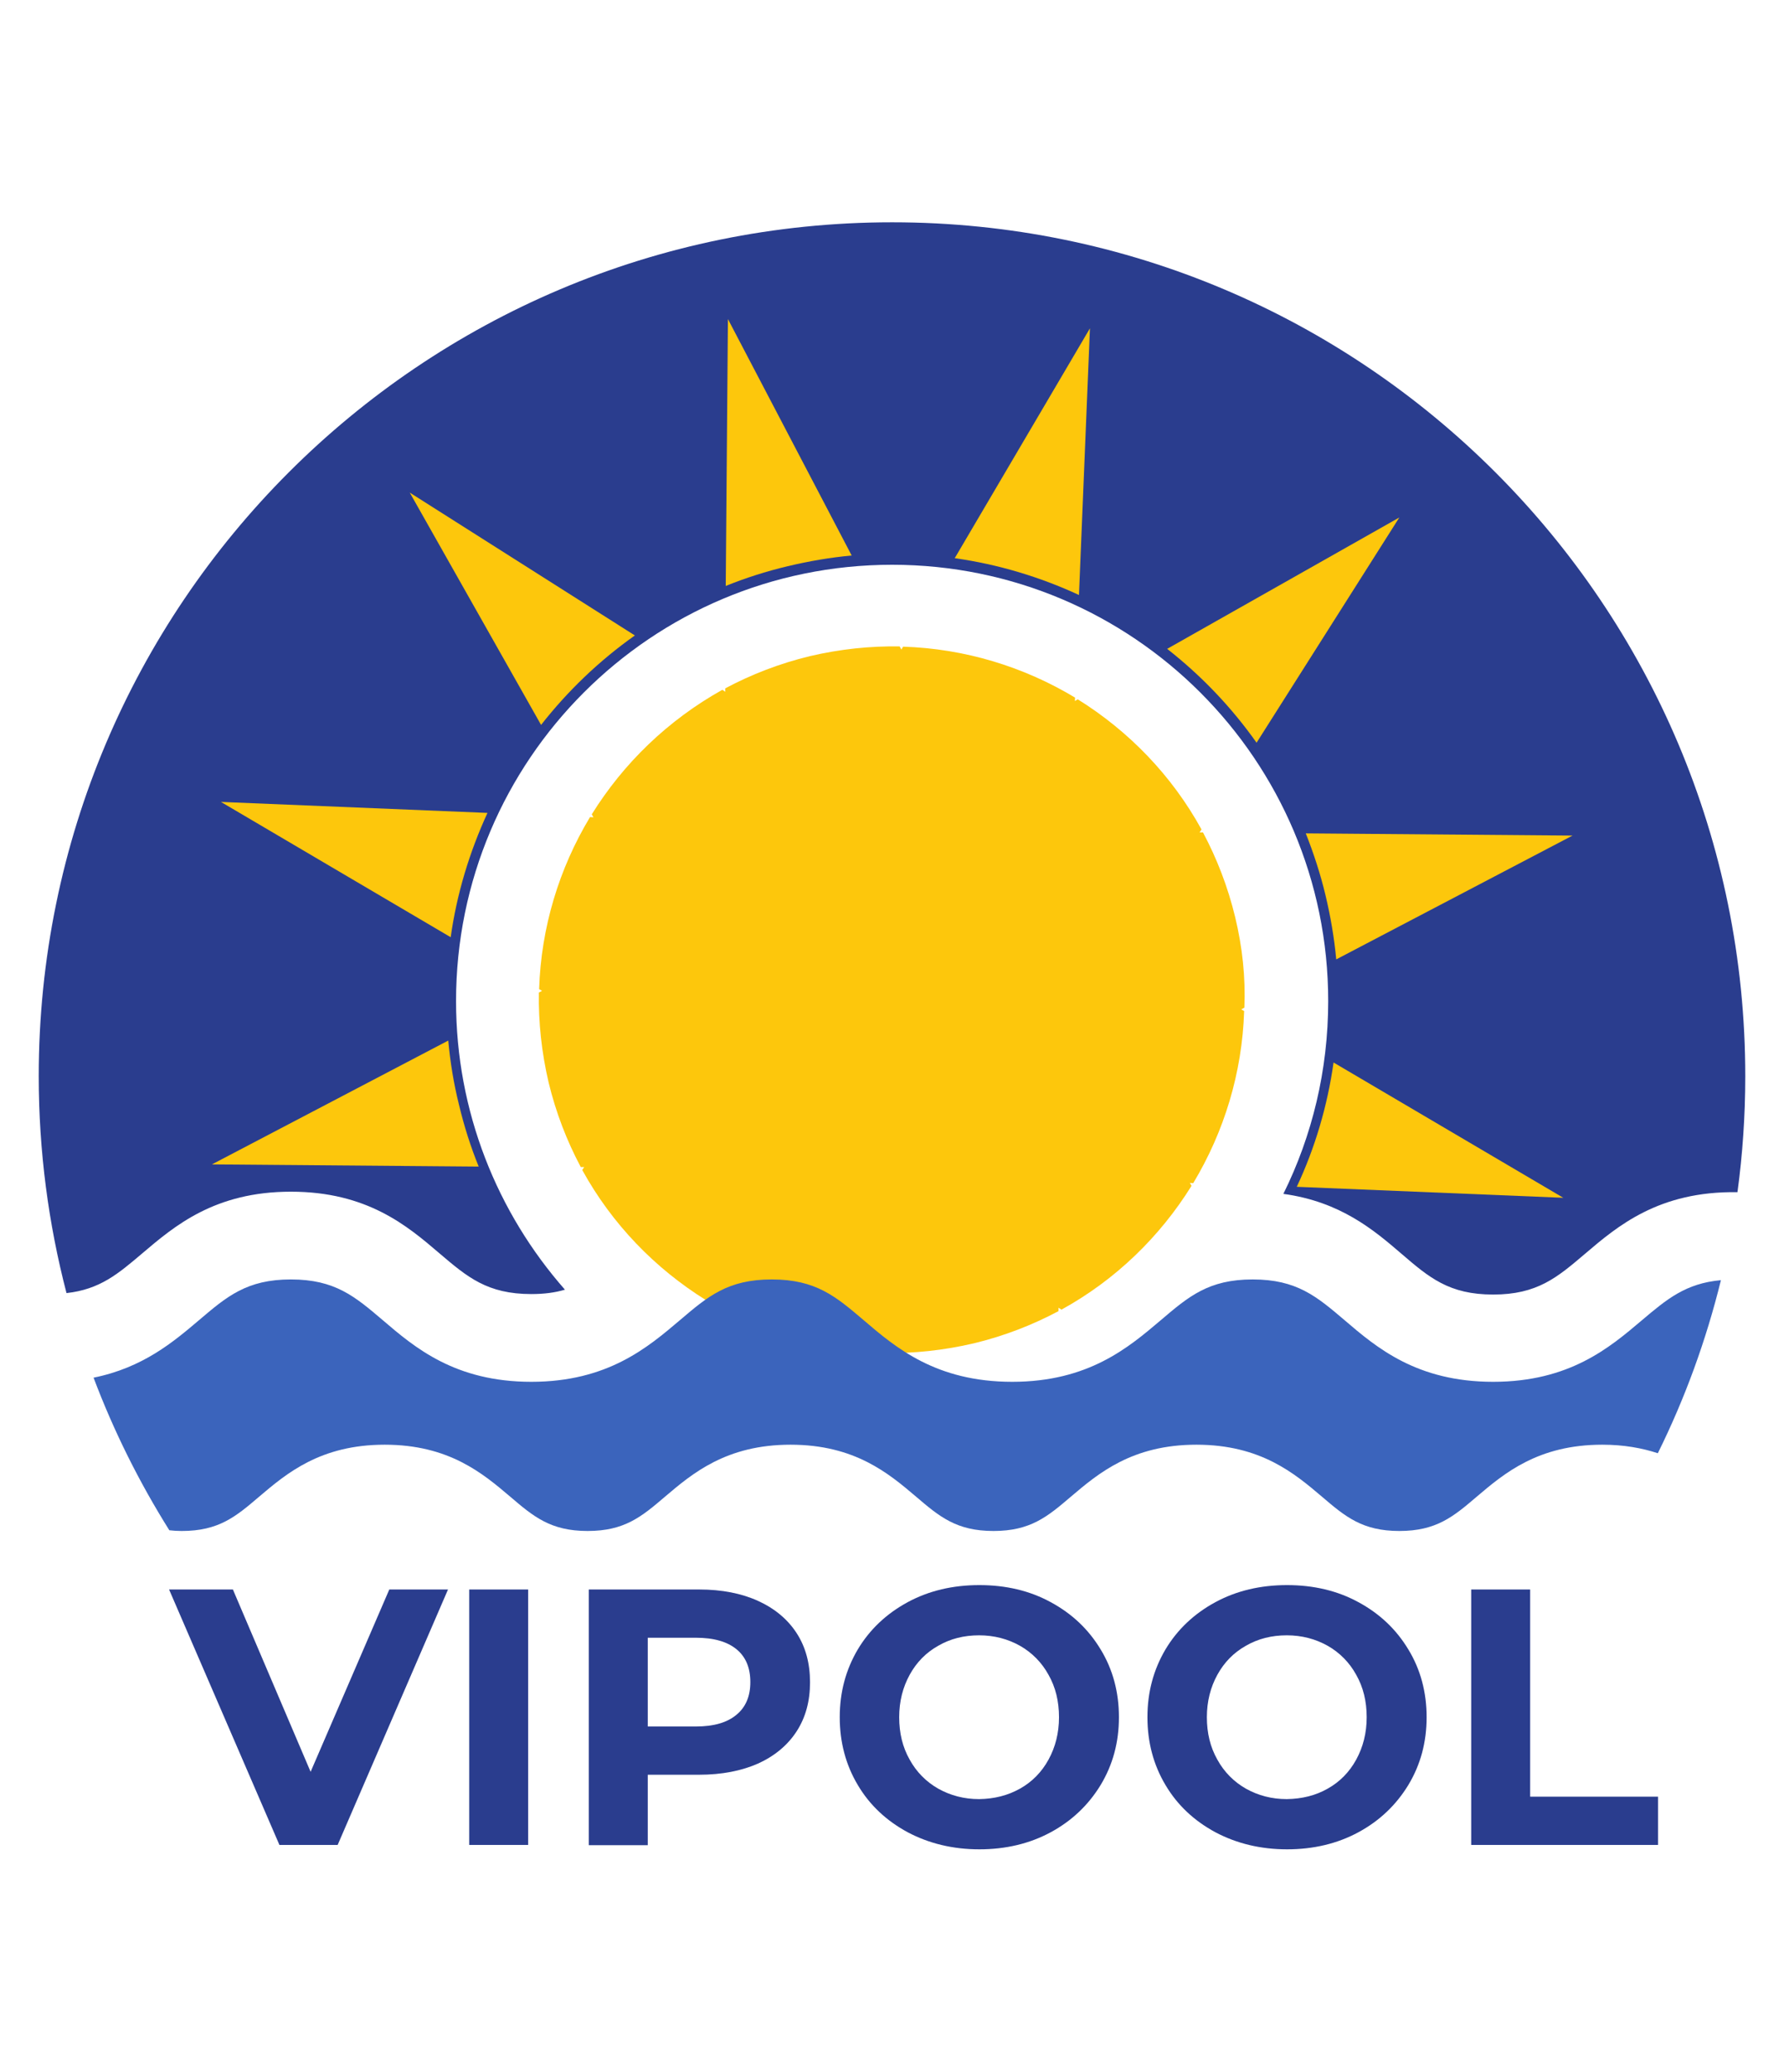 <?xml version="1.0" encoding="utf-8"?>
<!-- Generator: Adobe Illustrator 25.3.1, SVG Export Plug-In . SVG Version: 6.00 Build 0)  -->
<svg version="1.1" id="pattern" xmlns="http://www.w3.org/2000/svg" xmlns:xlink="http://www.w3.org/1999/xlink" x="0px" y="0px"
	 viewBox="0 0 732.3 850" style="enable-background:new 0 0 732.3 850;" xml:space="preserve">
<style type="text/css">
	.st0{fill:#2A3D8E;}
	.st1{fill:#FDC70C;}
	.st2{fill:#3B64BC;}
</style>
<g>
	<path class="st0" d="M366.2,91.2c-193.5,0-350.3,156.9-350.3,350.3c0,30.8,4,60.6,11.4,89c13.7-1.5,21.2-7.9,31.1-16.3
		c13.2-11.2,29.7-25.3,61-25.3s47.8,14,61,25.3c11.4,9.7,19.6,16.7,37.7,16.7c5.3,0,9.8-0.6,13.8-1.8c-27.8-31.6-44.7-73-44.7-118.4
		c0-98.9,80.2-179,179-179s179,80.2,179,179c0,28.4-6.6,55.3-18.4,79.1c23.4,3.2,37.1,14.8,48.4,24.5c11.4,9.8,19.6,16.8,37.7,16.8
		s26.3-7,37.7-16.7c13.4-11.4,30.3-25.8,62.6-25.3c2.1-15.5,3.2-31.4,3.2-47.5C716.5,248.1,559.7,91.2,366.2,91.2z"/>
	<path class="st1" d="M507,376.2c-3-12.4-7.5-24-13.2-34.7h-1.4l0.8-1.2c-12.2-22.2-29.9-40.4-50.8-53.4l-1.2,0.7l0.1-1.4
		c-21.1-12.7-45.3-20.1-70.6-20.9l-0.7,1.2l-0.7-1.3c-12.2-0.2-24.5,1.1-36.9,4c-12.4,3-24,7.5-34.7,13.2v1.4l-1.2-0.8
		c-22.4,12.5-40.6,30.2-53.6,51.1l0.7,1.2l-1.4-0.1c-12.7,21.1-20.1,45.3-20.9,70.6l1.2,0.7l-1.3,0.7c-0.2,12.2,1.1,24.5,4,36.9
		c3,12.4,7.5,24,13.2,34.7h1.4L239,480c12.2,22.2,29.9,40.4,50.8,53.4l1.2-0.7l-0.1,1.4c21.1,12.7,45.3,20.1,70.6,20.9l0.7-1.2
		l0.7,1.3c12.2,0.2,24.5-1.1,36.9-4c12.4-3,24-7.5,34.7-13.2v-1.4l1.2,0.8c22.2-12.2,40.4-29.9,53.4-50.8l-0.7-1.2l1.4,0.1
		c12.7-21.1,20.1-45.3,20.9-70.6l-1.2-0.7l1.3-0.7C511.3,401,510,388.6,507,376.2z"/>
	<g>
		<path class="st1" d="M297.9,240.4c8.1-3.3,16.6-6,25.4-8.1c8.8-2.1,17.6-3.6,26.3-4.4l-50.8-97L297.9,240.4z"/>
		<path class="st1" d="M442.9,244.1l4.5-109.4L391.9,229C409.7,231.5,426.9,236.7,442.9,244.1z"/>
		<path class="st1" d="M222.1,297.4c10.9-13.9,23.8-26.3,38.5-36.7l-92.4-58.6L222.1,297.4z"/>
		<path class="st1" d="M544.1,367.3c2.1,8.8,3.6,17.6,4.4,26.3l97-50.8L536,341.9C539.2,350,542,358.5,544.1,367.3z"/>
		<path class="st1" d="M479.1,266.2c13.9,10.9,26.3,23.8,36.7,38.5l58.6-92.4L479.1,266.2z"/>
		<path class="st1" d="M184,426.9l-97,50.8l109.5,0.9c-3.3-8.1-6-16.6-8.1-25.4C186.2,444.4,184.8,435.6,184,426.9z"/>
		<path class="st1" d="M185,384.5c2.5-17.8,7.7-34.9,15.1-51L90.7,329L185,384.5z"/>
		<path class="st1" d="M532.3,486.9l109.4,4.5l-94.3-55.5C544.9,453.7,539.8,470.9,532.3,486.9z"/>
	</g>
	<path id="XMLID_1033_" class="st2" d="M612.9,566.9c-31.3,0-47.8-14-61-25.3c-11.4-9.7-19.6-16.7-37.7-16.7
		c-18.1,0-26.3,7-37.7,16.7c-13.2,11.2-29.7,25.3-61,25.3s-47.8-14-61-25.3c-11.4-9.7-19.6-16.7-37.7-16.7c-18.1,0-26.3,7-37.7,16.7
		c-13.2,11.2-29.7,25.3-61,25.3s-47.8-14-61-25.3c-11.4-9.7-19.6-16.7-37.7-16.7s-26.3,7-37.7,16.7c-10.5,8.9-23,19.5-43.3,23.6
		c8.3,22,18.8,43,31.1,62.6c1.6,0.2,3.3,0.3,5.1,0.3c15.2,0,22.2-5.9,31.8-14.1c11.2-9.5,25.1-21.3,51.5-21.3
		c26.4,0,40.3,11.8,51.5,21.3c9.6,8.2,16.6,14.1,31.8,14.1s22.2-5.9,31.8-14.1c11.2-9.5,25.1-21.3,51.5-21.3s40.3,11.8,51.5,21.3
		c9.6,8.2,16.6,14.1,31.8,14.1s22.2-5.9,31.8-14.1c11.2-9.5,25.1-21.3,51.5-21.3c26.4,0,40.3,11.8,51.5,21.3
		c9.6,8.2,16.6,14.1,31.8,14.1s22.2-5.9,31.8-14.1c11.2-9.5,25.1-21.3,51.5-21.3c8.9,0,16.4,1.4,22.8,3.5
		c11.1-22.4,19.8-46.2,25.9-71c-14.5,1.3-22.2,7.8-32.5,16.5C660.7,552.9,644.2,566.9,612.9,566.9z"/>
	<g>
		<path class="st0" d="M183.9,652.1l-45.3,104.8h-23.9L69.4,652.1h26.2l31.9,74.8l32.3-74.8H183.9z"/>
		<path class="st0" d="M192.6,652.1h24.2v104.8h-24.2V652.1z"/>
		<path class="st0" d="M311.2,656.8c6.8,3.1,12.1,7.5,15.8,13.2s5.5,12.4,5.5,20.2c0,7.7-1.8,14.4-5.5,20.1
			c-3.7,5.7-9,10.1-15.8,13.2c-6.8,3-14.9,4.6-24.2,4.6h-21.1V757h-24.2V652.1H287C296.3,652.1,304.4,653.7,311.2,656.8z
			 M302.3,703.5c3.8-3.1,5.7-7.6,5.7-13.4c0-5.9-1.9-10.4-5.7-13.5s-9.3-4.7-16.6-4.7h-19.8v36.4h19.8
			C293,708.3,298.5,706.7,302.3,703.5z"/>
		<path class="st0" d="M372.6,751.7c-8.7-4.7-15.6-11.1-20.5-19.4c-4.9-8.2-7.4-17.5-7.4-27.8s2.5-19.5,7.4-27.8
			c4.9-8.2,11.8-14.7,20.5-19.4s18.5-7,29.4-7s20.7,2.3,29.3,7c8.7,4.7,15.5,11.1,20.5,19.4c5,8.2,7.5,17.5,7.5,27.8
			s-2.5,19.5-7.5,27.8c-5,8.2-11.8,14.7-20.5,19.4s-18.5,7-29.3,7C391.1,758.7,381.3,756.3,372.6,751.7z M418.7,733.8
			c5-2.8,8.9-6.8,11.7-11.9c2.8-5.1,4.3-10.9,4.3-17.4s-1.4-12.3-4.3-17.4c-2.8-5.1-6.8-9.1-11.7-11.9c-5-2.8-10.6-4.3-16.8-4.3
			s-11.8,1.4-16.8,4.3c-5,2.8-8.9,6.8-11.7,11.9c-2.8,5.1-4.3,10.9-4.3,17.4s1.4,12.3,4.3,17.4c2.8,5.1,6.8,9.1,11.7,11.9
			c5,2.8,10.6,4.3,16.8,4.3C408.2,738,413.7,736.6,418.7,733.8z"/>
		<path class="st0" d="M498.9,751.7c-8.7-4.7-15.6-11.1-20.5-19.4c-4.9-8.2-7.4-17.5-7.4-27.8s2.5-19.5,7.4-27.8
			c4.9-8.2,11.8-14.7,20.5-19.4s18.5-7,29.4-7s20.7,2.3,29.3,7c8.7,4.7,15.5,11.1,20.5,19.4c5,8.2,7.5,17.5,7.5,27.8
			s-2.5,19.5-7.5,27.8c-5,8.2-11.8,14.7-20.5,19.4s-18.5,7-29.3,7C517.4,758.7,507.6,756.3,498.9,751.7z M545,733.8
			c5-2.8,8.9-6.8,11.7-11.9c2.8-5.1,4.3-10.9,4.3-17.4s-1.4-12.3-4.3-17.4c-2.8-5.1-6.8-9.1-11.7-11.9c-5-2.8-10.6-4.3-16.8-4.3
			s-11.8,1.4-16.8,4.3c-5,2.8-8.9,6.8-11.7,11.9c-2.8,5.1-4.3,10.9-4.3,17.4s1.4,12.3,4.3,17.4c2.8,5.1,6.8,9.1,11.7,11.9
			c5,2.8,10.6,4.3,16.8,4.3C534.5,738,540.1,736.6,545,733.8z"/>
		<path class="st0" d="M603.9,652.1h24.2v85h52.5v19.8h-76.7V652.1z"/>
	</g>
</g>
</svg>
